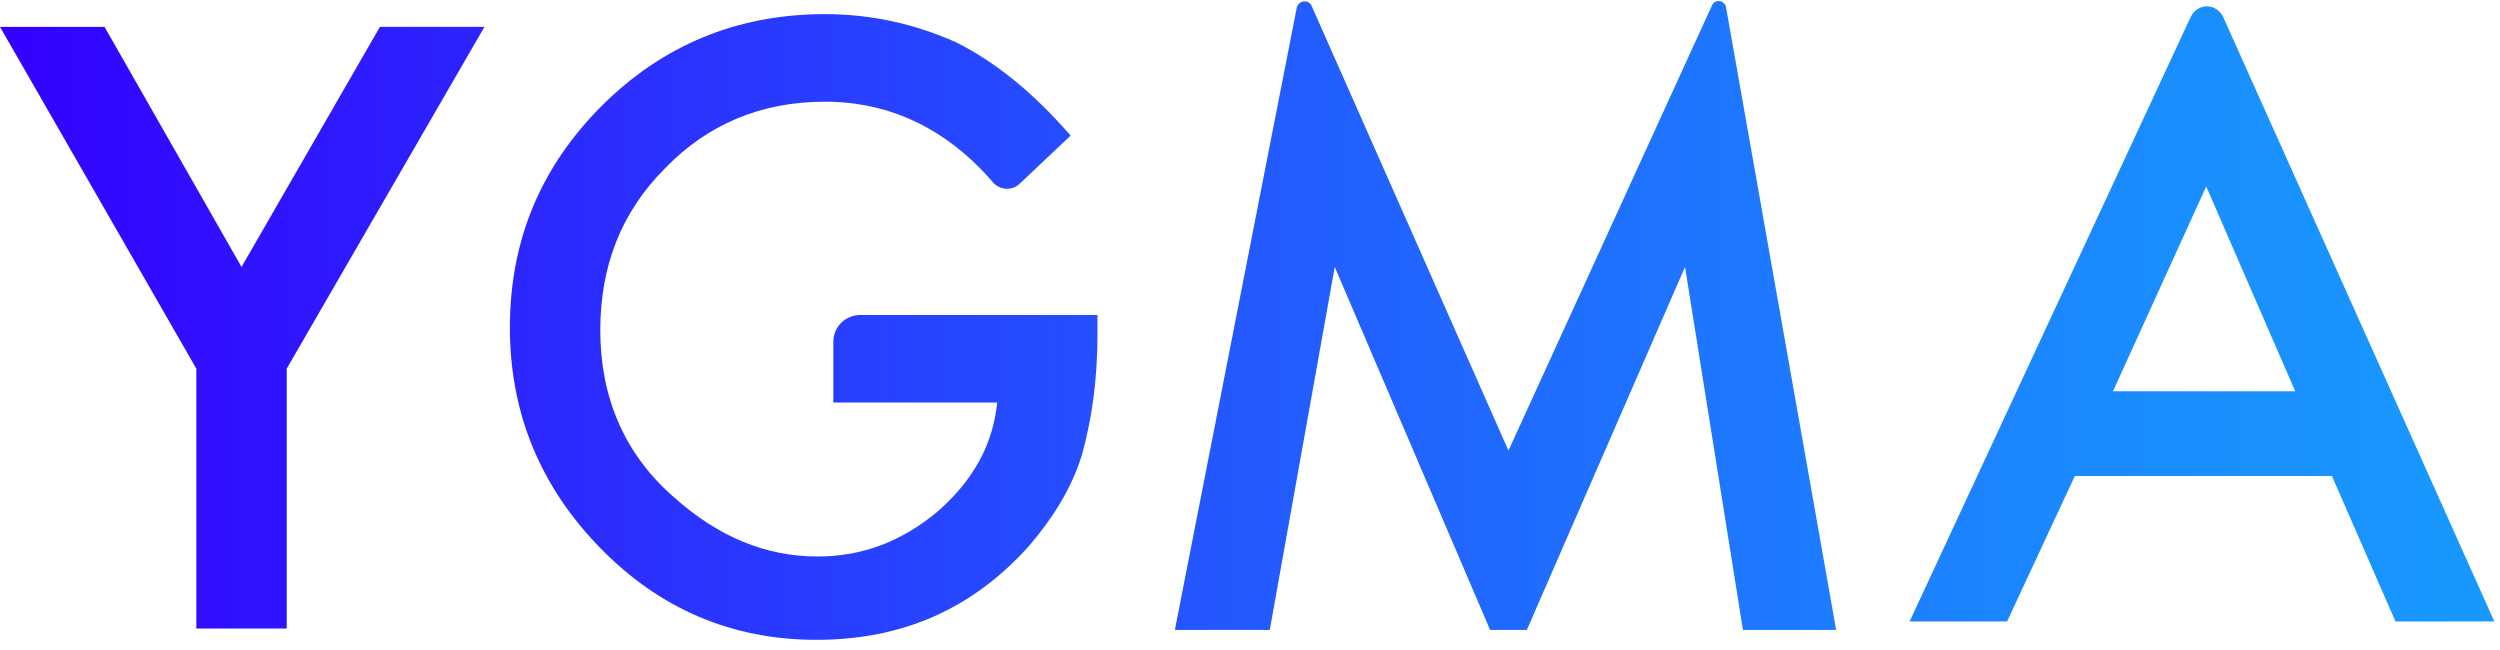 <svg width="177" height="46" viewBox="0 0 177 46" fill="none" xmlns="http://www.w3.org/2000/svg">
<path d="M13.9 26.1L0 1.9H7.4L17.1 18.9L26.9 1.9H34.3L20.3 26.1V44.5H13.9V26.1ZM59 24.2C59 23.1 59.9 22.3 60.9 22.3H77.7V23.7C77.7 26.9 77.3 29.7 76.6 32.2C75.9 34.5 74.6 36.6 72.9 38.6C68.9 43.1 63.9 45.3 57.8 45.3C51.8 45.3 46.7 43.1 42.5 38.8C38.3 34.5 36.1 29.3 36.1 23.2C36.1 17 38.3 11.8 42.6 7.5C46.9 3.2 52.2 1 58.4 1C61.7 1 64.8 1.7 67.7 3C70.5 4.4 73.2 6.6 75.8 9.6L72.2 13C71.7 13.5 70.8 13.5 70.3 12.9C67 9.1 63 7.2 58.4 7.2C53.9 7.2 50.1 8.8 47.1 11.9C44 15 42.5 18.8 42.5 23.4C42.5 28.1 44.2 32.1 47.6 35.1C50.8 38 54.2 39.4 57.9 39.4C61.1 39.4 63.9 38.3 66.4 36.2C68.9 34 70.3 31.5 70.6 28.5H59V24.2ZM83.2 44.5L91.8 0.6C91.9 1.44243e-05 92.7 -0.1 92.9 0.5L106.8 31.9L121.2 0.4C121.4 -0.1 122.1 1.44243e-05 122.2 0.5L130 44.6H123.4L119.3 18.9L108.1 44.6H105.5L94.5 18.9L89.9 44.6H83.2V44.5ZM165.1 33.7H146.9L142.1 44H135.2L155.1 1.2C155.6 0.2 156.9 0.2 157.4 1.2L176.6 44H169.6L165.1 33.7ZM162.5 27.7L156.2 13.2L149.6 27.7H162.5Z" fill="url(#paint0_linear_73_154)"/>
<defs>
<linearGradient id="paint0_linear_73_154" x1="0" y1="22.656" x2="176.625" y2="22.656" gradientUnits="userSpaceOnUse">
<stop stop-color="#3300FF"/>
<stop offset="0.339" stop-color="#283FFF"/>
<stop offset="0.641" stop-color="#1F70FF"/>
<stop offset="0.871" stop-color="#1A8EFF"/>
<stop offset="1" stop-color="#1899FF"/>
</linearGradient>
</defs>
</svg>
